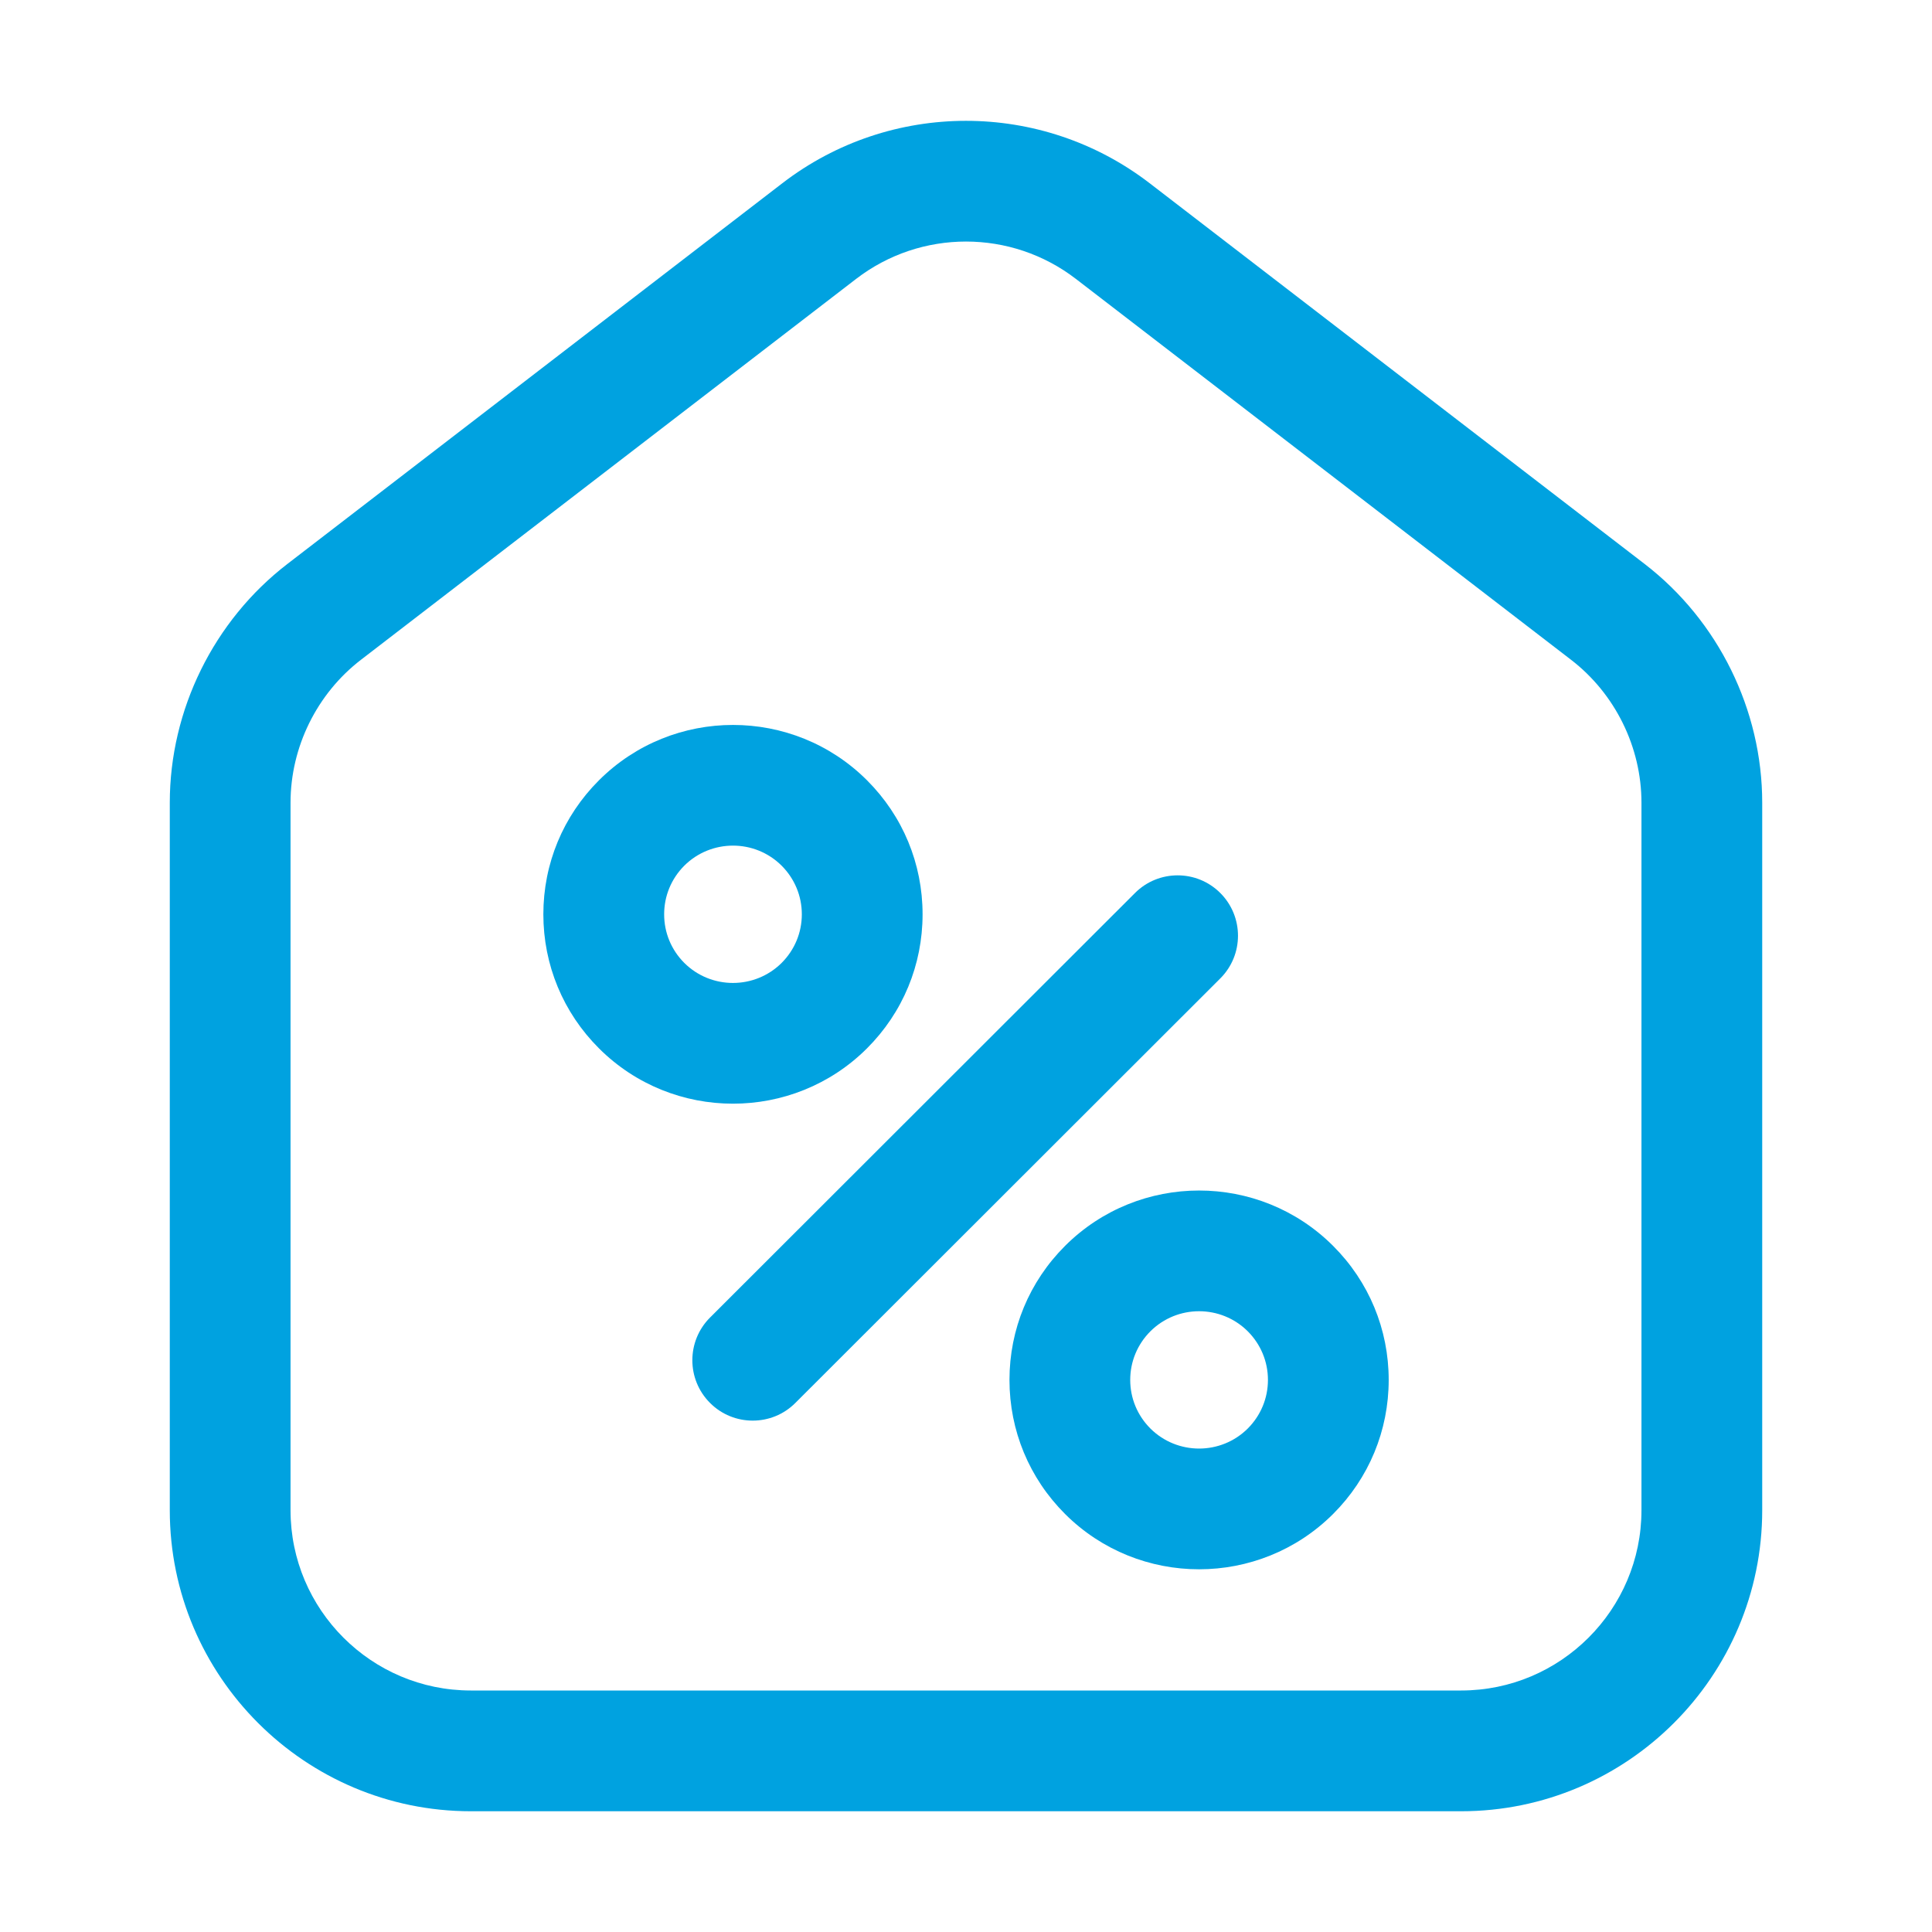 <svg xmlns="http://www.w3.org/2000/svg" width="42" height="42" viewBox="0 0 42 42" fill="none"><path d="M17.009 3.982L6.246 12.261C4.646 13.493 3.691 15.432 3.691 17.45V32.831C3.691 36.439 6.627 39.375 10.236 39.375H31.764C35.373 39.375 38.309 36.439 38.309 32.831V17.45C38.309 15.432 37.354 13.493 35.754 12.261L24.991 3.982C22.64 2.175 19.359 2.175 17.009 3.982ZM35.684 17.45V32.831C35.684 34.992 33.925 36.75 31.764 36.75H10.236C8.075 36.75 6.316 34.992 6.316 32.831V17.45C6.316 16.241 6.889 15.08 7.847 14.343L18.61 6.064C19.314 5.522 20.157 5.251 21 5.251C21.843 5.251 22.686 5.522 23.39 6.064L34.153 14.343C35.111 15.08 35.684 16.241 35.684 17.45Z" fill="#00A2E0"></path><path d="M18.848 22.79C19.627 22.012 20.056 20.976 20.056 19.876C20.056 18.776 19.627 17.741 18.848 16.963C17.243 15.359 14.628 15.358 13.021 16.963C12.241 17.741 11.812 18.776 11.812 19.876C11.812 20.976 12.241 22.012 13.021 22.79C13.823 23.592 14.879 23.993 15.934 23.993C16.989 23.993 18.045 23.592 18.848 22.79ZM14.875 20.932C14.593 20.649 14.438 20.275 14.438 19.876C14.438 19.478 14.593 19.103 14.875 18.82C15.167 18.529 15.551 18.383 15.935 18.383C16.318 18.383 16.701 18.529 16.993 18.82C17.275 19.103 17.431 19.478 17.431 19.876C17.431 20.275 17.275 20.649 16.993 20.932C16.408 21.514 15.459 21.514 14.875 20.932Z" fill="#00A2E0"></path><path d="M23.153 27.085C22.374 27.863 21.945 28.899 21.945 29.998C21.945 31.098 22.374 32.134 23.153 32.912C23.956 33.714 25.012 34.115 26.067 34.115C27.122 34.115 28.178 33.714 28.981 32.912C29.76 32.134 30.189 31.098 30.189 29.998C30.189 28.899 29.76 27.863 28.981 27.085C27.374 25.479 24.759 25.48 23.153 27.085ZM27.126 28.942C27.408 29.225 27.564 29.6 27.564 29.998C27.564 30.397 27.408 30.771 27.126 31.054C26.542 31.636 25.593 31.636 25.008 31.054C24.726 30.771 24.57 30.397 24.57 29.998C24.57 29.6 24.726 29.225 25.008 28.942C25.3 28.651 25.683 28.505 26.067 28.505C26.451 28.505 26.834 28.651 27.126 28.942Z" fill="#00A2E0"></path><path d="M15.435 30.498C15.691 30.755 16.027 30.883 16.363 30.883C16.699 30.883 17.035 30.755 17.291 30.498L26.528 21.27C27.041 20.758 27.041 19.927 26.529 19.414C26.017 18.901 25.185 18.901 24.673 19.414L15.436 28.642C14.923 29.154 14.923 29.986 15.435 30.498Z" fill="#00A2E0"></path></svg>